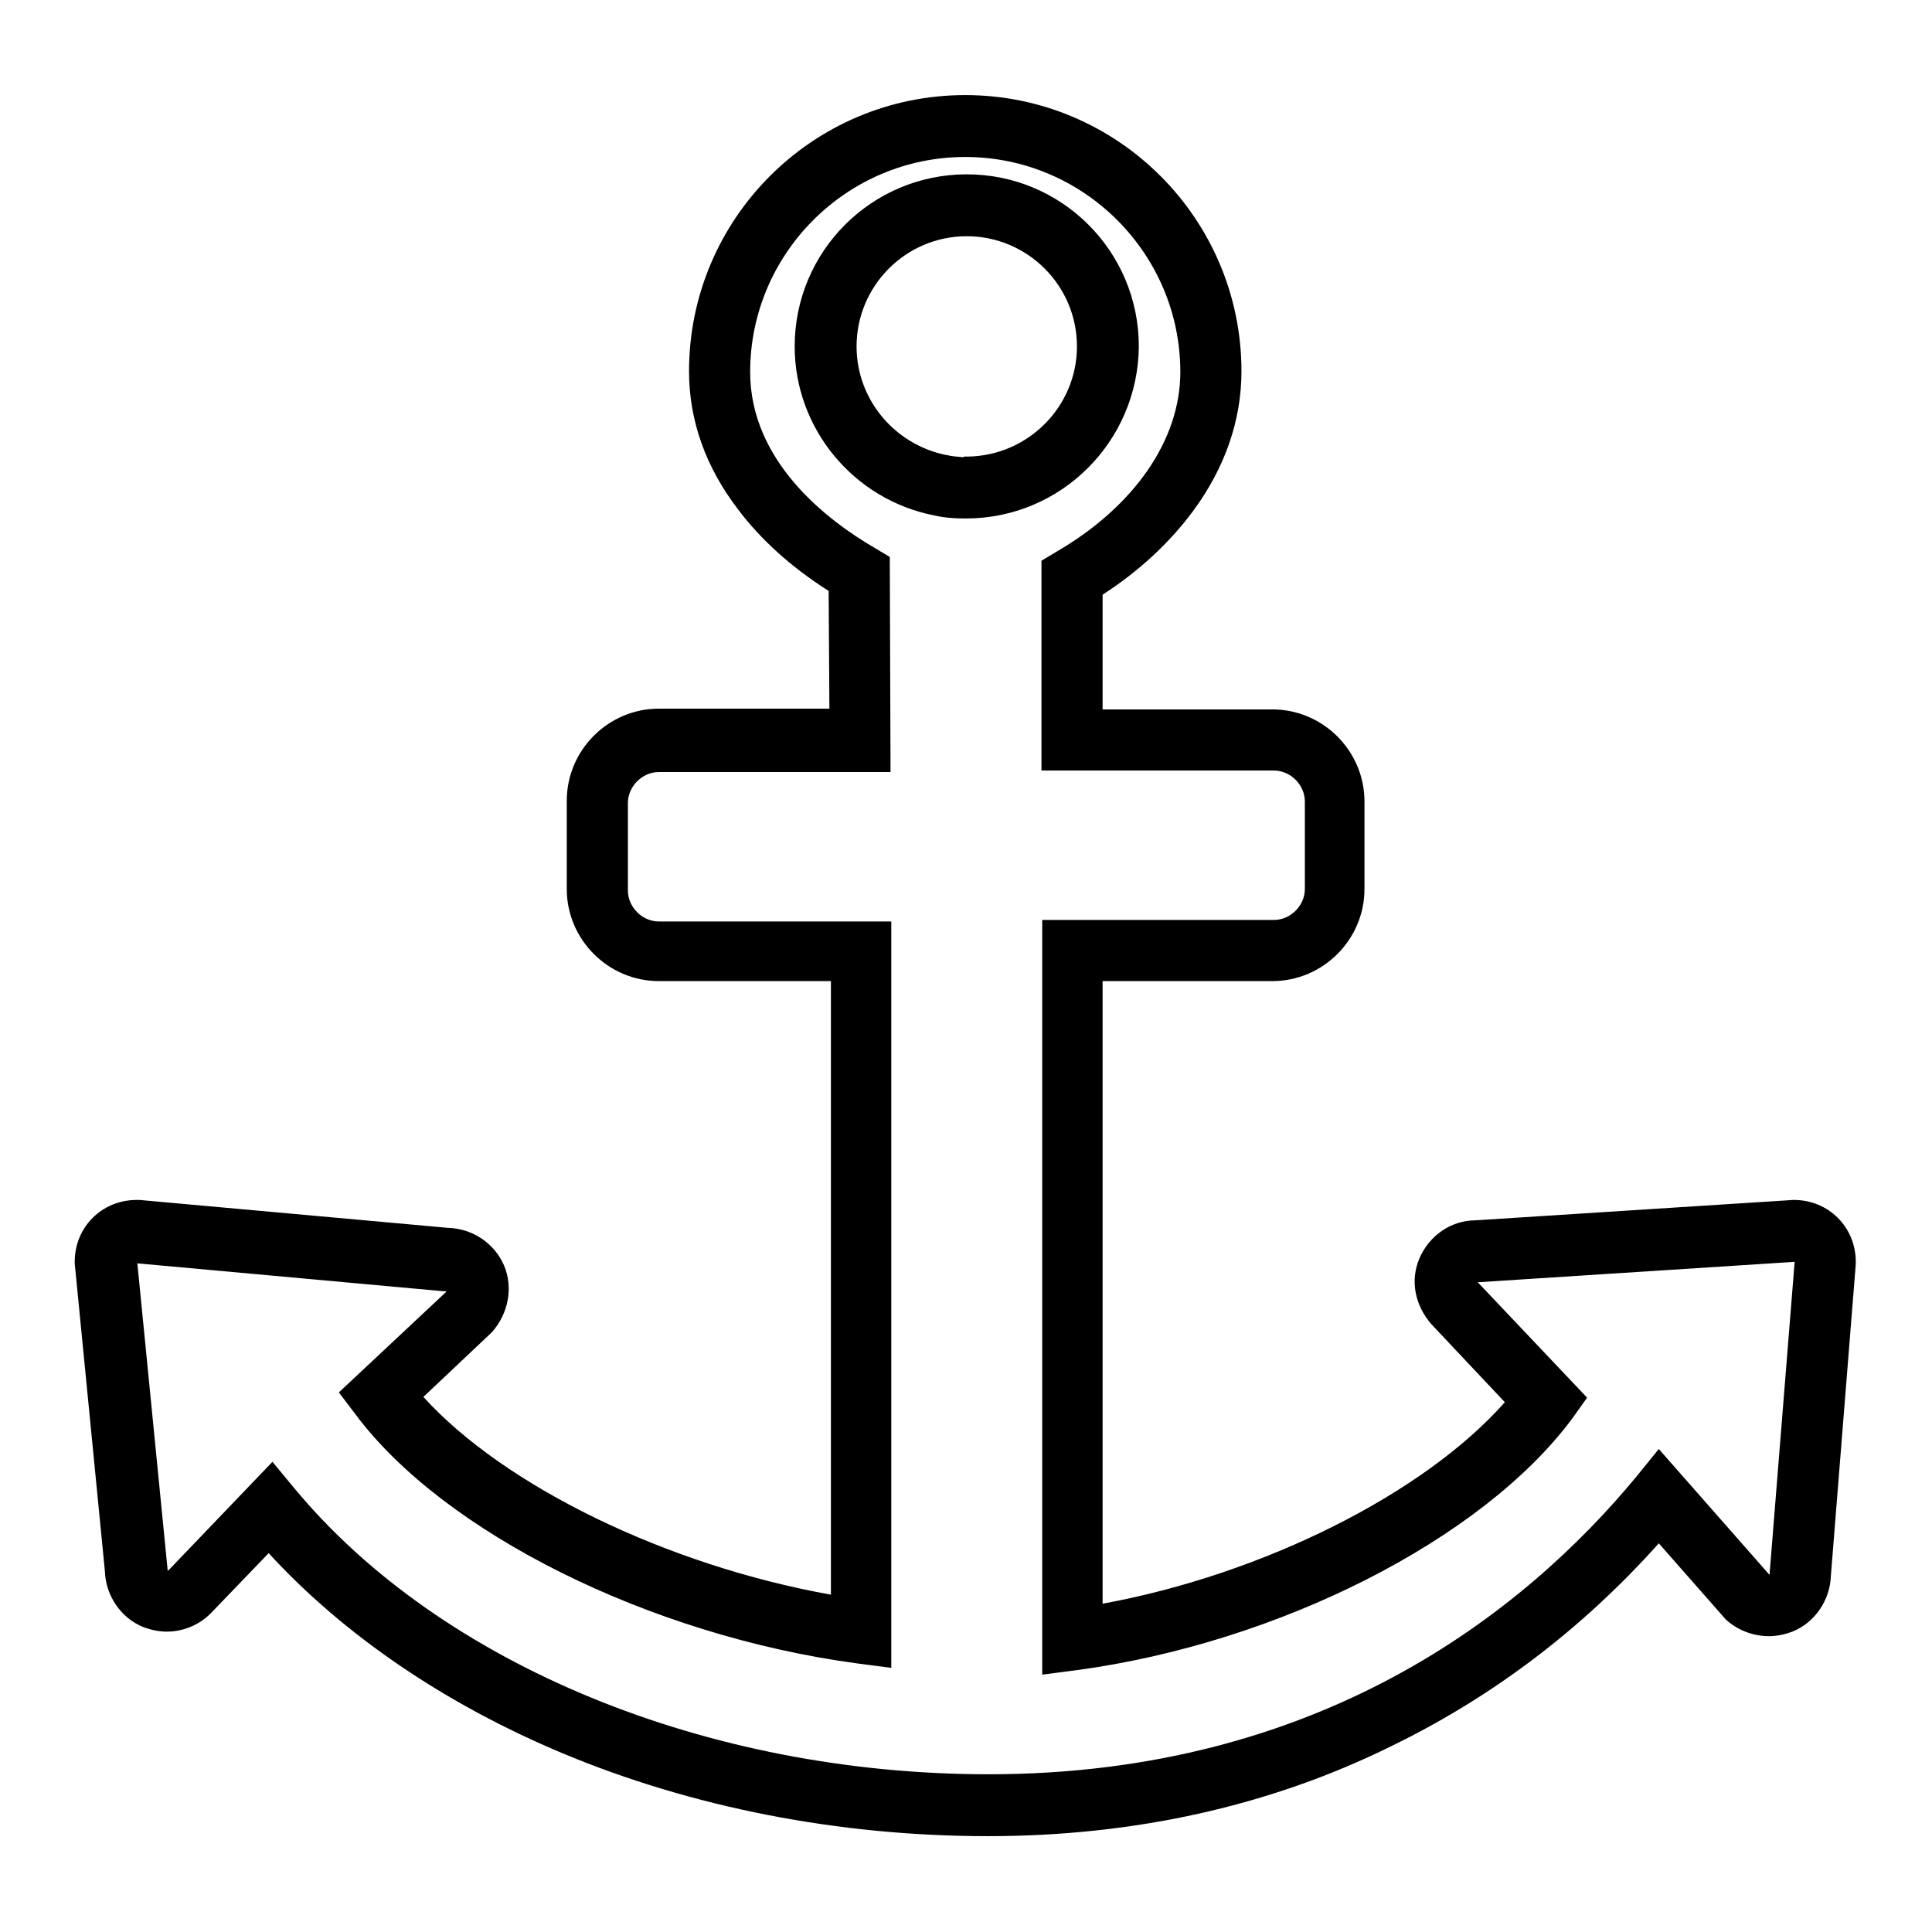 <?xml version="1.0" encoding="utf-8"?>
<!-- Svg Vector Icons : http://www.onlinewebfonts.com/icon -->
<!DOCTYPE svg PUBLIC "-//W3C//DTD SVG 1.1//EN" "http://www.w3.org/Graphics/SVG/1.1/DTD/svg11.dtd">
<svg version="1.1" xmlns="http://www.w3.org/2000/svg" xmlns:xlink="http://www.w3.org/1999/xlink" x="0px" y="0px" viewBox="0 0 256 256" enable-background="new 0 0 256 256" xml:space="preserve">
<g> <path fill="#000000" d="M130.9,243.3c-19.7,0-39.2-3.8-56.4-11c-15.5-6.5-28.9-15.6-38.9-26.5l-7.7,8c-1.5,1.5-3.6,2.4-5.8,2.4 c-1,0-1.9-0.2-2.5-0.4l-0.3-0.1l-0.3-0.1c-3-1.2-5-4.2-5.1-7.4l-4-40.8v-0.2c0-4.6,3.6-8.2,8.2-8.2h0.2l0.2,0l40.9,3.7 c3.2,0.1,6.1,2,7.4,5c1.2,2.9,0.6,6.3-1.6,8.8l-0.1,0.1l-9,8.5c10.7,11.8,32.2,22.3,54,26.2v-81.3H87.3c-6.7,0-12.2-5.5-12.2-12.2 v-11.7c0-6.7,5.5-12.2,12.2-12.2h22.6l-0.1-15.6c-4.9-3.1-9-6.8-12-10.8c-4.3-5.6-6.5-11.8-6.5-18.3c0-20.2,16.4-36.6,36.6-36.6 c20.2,0,36.6,16.4,36.6,36.6c0,6.5-2.2,12.8-6.4,18.5c-3.1,4.2-7.2,8-12,11.1V94h22.5c6.7,0,12.2,5.5,12.2,12.2v11.6 c0,6.7-5.5,12.2-12.2,12.2h-22.5v82.5c21.3-3.9,42.6-14.6,53.3-26.7l-9.7-10.3c-2.2-2.5-2.9-5.8-1.6-8.8c1.3-3,4.2-5,7.4-5 l42.1-2.7h0.1c4.6,0,8.2,3.6,8.2,8.2l0,0.3l-3.3,41.3c-0.1,3.2-2.1,6.2-5.1,7.4l-0.3,0.1l-0.3,0.1c-0.6,0.2-1.5,0.4-2.5,0.4 c-2,0-4-0.7-5.6-2.1l-0.2-0.2l-8.8-10c-10.2,11.4-22.1,20.4-35.5,26.9C168.3,239.3,150.3,243.3,130.9,243.3z M36.1,193.7l2.9,3.5 c19.4,23.4,54.7,37.9,92,37.9c43.8,0,70.9-21.4,85.8-39.4l3-3.7l14.6,16.6c0,0,0.1,0,0.1,0c0,0,0,0,0,0l0-0.3l3.3-41.1l-41.9,2.7 h-0.1c0,0,0,0,0,0c0,0,0.1,0.1,0.1,0.1l14.4,15.2l-2,2.8c-11.9,16-38.9,29.7-65.6,33.3l-4.6,0.6V121.9h30.7c2.2,0,4.1-1.9,4.1-4.1 v-11.6c0-2.2-1.9-4.1-4.1-4.1H138V74.3l2-1.2c10.3-6,16.4-14.8,16.4-23.8c0-15.7-12.8-28.5-28.5-28.5c-15.7,0-28.5,12.8-28.5,28.5 c0,11.9,10.3,19.7,16.5,23.3l2,1.2l0.1,28.5H87.3c-2.2,0-4.1,1.9-4.1,4.1V118c0,2.2,1.9,4.1,4.1,4.1h30.8v98.9l-4.6-0.6 c-27.4-3.7-54.7-17.3-66.4-33l-2.2-2.9l14.2-13.3c0,0,0-0.1,0.1-0.1c0,0,0,0,0,0H59l-0.2,0l-40.6-3.7l4,40.5v0.2c0,0,0,0,0,0 c0,0,0,0,0.1,0L36.1,193.7z M128,68.7c0,0-0.1,0-0.1,0c0,0-0.1,0-0.1,0c-1.3,0-2.7-0.1-4-0.4c-10.7-2.1-18.5-11.5-18.5-22.4 c0-12.6,10.2-22.8,22.8-22.8c12.6,0,22.8,10.2,22.8,22.8C150.8,58.5,140.6,68.7,128,68.7z M127.9,60.5L127.9,60.5 c0.2,0,0.3,0,0.3,0c8-0.1,14.5-6.6,14.5-14.6c0-8.1-6.6-14.6-14.6-14.6c-8.1,0-14.6,6.6-14.6,14.6c0,7,5,13,11.9,14.4l0.1,0 c0.7,0.2,1.5,0.2,2.2,0.3C127.6,60.5,127.7,60.5,127.9,60.5L127.9,60.5z"/></g>
</svg>